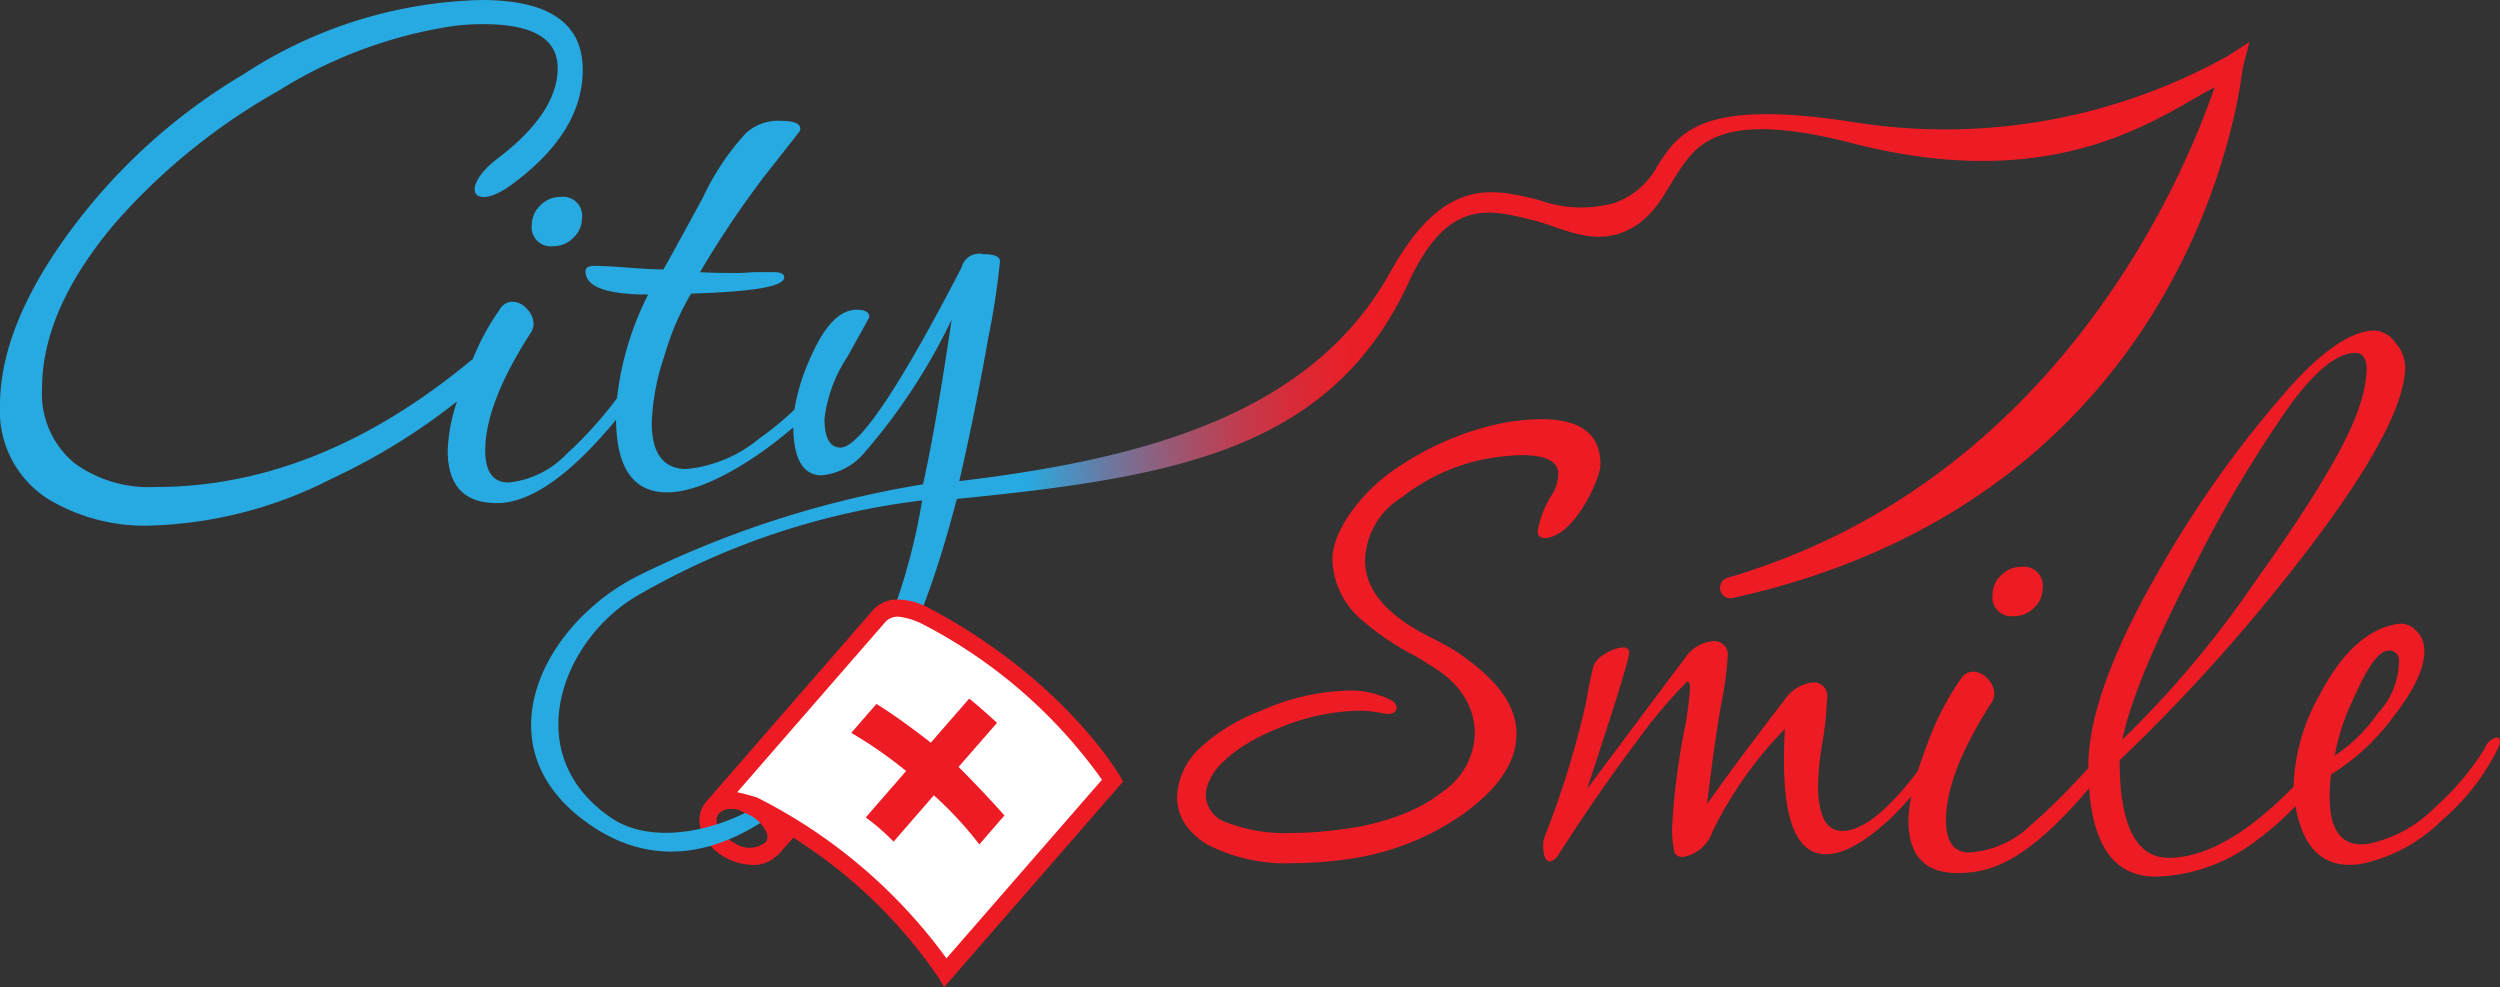 <svg viewBox="0 0 145.717 57.535" xmlns="http://www.w3.org/2000/svg" xmlns:xlink="http://www.w3.org/1999/xlink"><rect x="0" y="0" width="145.717" height="57.535" fill="#333333" stroke="none"/><radialGradient id="a" cx="456.658" cy="297.55" gradientUnits="userSpaceOnUse" r="96.204"><stop offset="0" stop-color="#ed1c24"/><stop offset=".115" stop-color="#e82029"/><stop offset=".259" stop-color="#d82b38"/><stop offset=".419" stop-color="#bf3d50"/><stop offset=".589" stop-color="#9b5772"/><stop offset=".768" stop-color="#6e779e"/><stop offset=".951" stop-color="#379fd2"/><stop offset="1" stop-color="#27aae1"/></radialGradient><linearGradient id="b" x1="404.358" x2="383.161" xlink:href="#a" y1="320.938" y2="322.025"/><g transform="translate(-323.549 -298.551)"><path d="m367.314 348.958a3.305 3.305 0 0 1 -1.439-.402 2.99 2.99 0 0 1 -1.473-1.681 1.654 1.654 0 0 1 .107-1.3c.498-.934 1.998-1.165 3.24-.496a2.956 2.956 0 0 1 1.475 1.68 1.68 1.68 0 0 1 -.105 1.3 1.895 1.895 0 0 1 -1.805.897zm-1.033-3.281a.934.934 0 0 0 -.893.374.706.706 0 0 0 -.029.539 2.011 2.011 0 0 0 .988 1.085 1.508 1.508 0 0 0 1.891-.088.719.719 0 0 0 .029-.539 1.998 1.998 0 0 0 -.992-1.087 2.285 2.285 0 0 0 -.994-.284z" fill="#ed1c24"/><path d="m355.043 310.524a1.554 1.554 0 0 0 -.496 1.123 1.107 1.107 0 0 0 1.252 1.252 1.607 1.607 0 0 0 1.176-.496 1.554 1.554 0 0 0 .494-1.122 1.107 1.107 0 0 0 -1.252-1.253 1.607 1.607 0 0 0 -1.174.496z" fill="url(#a)"/><path d="m405.658 315.002c2.289-4.946 4.703-4.251 7.303-3.603 1.506.375 3.188 1.397 5.074.729 1.803-.637 2.535-2.319 3.164-3.279 1.094-1.672 2.287-4.027 10.301-1.954 12.113 3.134 18.057-1.683 21.133-3.255-1.785 5.198-9.189 22.994-28.387 28.584a.612.612 0 0 0 .17 1.199.766.766 0 0 0 .172-.025c27.352-6.074 29.619-30.645 29.682-30.887l.395-1.507-1.315.837a33.85 33.85 0 0 1 -21.658 3.846c-8.955-1.42-10.256.569-11.516 2.493a4.561 4.561 0 0 1 -2.527 2.2 7.225 7.225 0 0 1 -4.391-.167c-2.734-.682-5.564-1.39-8.668 4.194-4.492 8.083-13.877 10.854-25.127 12.186q.923-4.011 1.693-8.371a43.35 43.35 0 0 0 .678-4.436c0-.277-.313-.418-.94-.418a1.069 1.069 0 0 0 -1.303.783q-5.429 10.488-7.045 10.488-.938 0-.94-1.671a8.243 8.243 0 0 1 1.305-3.573q1.304-2.32 1.305-2.375c0-.277-.244-.417-.731-.417q-1.462 0-2.66 2.714a12.054 12.054 0 0 0 -.973 3.109 17.623 17.623 0 0 1 -2.053 1.69 7.88 7.88 0 0 1 -4.227 1.773q-2.036 0-2.035-2.712a13.54 13.54 0 0 1 .73-3.861 15.4 15.4 0 0 1 1.565-3.653q5.426-.157 5.428-.939c0-.209-.211-.312-.627-.312h-1.096c-.488.035-.854.051-1.096.051-.904 0-1.602-.016-2.088-.051a56.625 56.625 0 0 1 3.705-5.531q1.356-1.723 2.088-2.662a.411.411 0 0 0 .051-.156q0-.469-1.148-.469a2.748 2.748 0 0 0 -2.033.73 14.69 14.69 0 0 0 -2.504 3.757q-1.986 3.653-2.297 4.175-.68 0-2.035-.104-1.356-.104-1.982-.103c-.348 0-.521.103-.521.312q0 1.356 3.652 1.356a17.651 17.651 0 0 0 -1.818 6.051c-.053.069-.105.136-.164.21a22.44 22.44 0 0 1 -2.766 3.026 5.405 5.405 0 0 1 -3.391 1.669q-1.356 0-1.357-1.877 0-2.713 2.609-6.783a1.062 1.062 0 0 0 .209-.574 1.282 1.282 0 0 0 -.393-.887 1.161 1.161 0 0 0 -.859-.418.881.881 0 0 0 -.731.47 14.175 14.175 0 0 0 -1.572 2.894c-.018.011-.035.016-.053.028q-8.921 7.409-18.418 7.409a7.388 7.388 0 0 1 -4.695-1.357 5.236 5.236 0 0 1 -1.93-4.384q0-4.589 4.225-9.6a36.456 36.456 0 0 1 9.549-7.748 26.634 26.634 0 0 1 10.227-3.783 13.914 13.914 0 0 1 1.723-.104q4.33 0 4.33 2.557 0 2.61-3.496 5.27c-2.33 1.774-1.393 3.271 1.043 1.356q3.914-2.974 3.914-6.521 0-4.069-5.896-4.069a26.4 26.4 0 0 0 -13.879 4.33 34.19 34.19 0 0 0 -10.695 9.966q-3.498 5.062-3.496 9.34a6.072 6.072 0 0 0 2.766 5.426 10.902 10.902 0 0 0 6.156 1.566 24.664 24.664 0 0 0 10.383-2.714 36.855 36.855 0 0 0 7.334-4.519 10.044 10.044 0 0 0 -.545 2.85q0 3.078 2.869 3.078 2.93 0 6.945-4.86.035 4.229 2.969 4.233 2.033 0 5.217-2.139a24.481 24.481 0 0 0 2.144-1.651c.023 1.862.576 2.8 1.664 2.8a3.759 3.759 0 0 0 2.557-1.409 34.697 34.697 0 0 0 5.01-7.67q-.941 6.366-1.67 9.601a58.862 58.862 0 0 0 -16.383 5.223c-5.705 2.72-9.664 10.193-2.896 14.709 6.262 4.177 12.496-1.288 16.254-6.783 1.982-2.887 3.602-6.947 4.957-12.157a.448.448 0 0 1 .068-.143c12.713-1.27 21.781-2.843 26.311-12.624zm-32.381 24.247a20.881 20.881 0 0 1 -4.434 5.479c-2.088 1.808-6.834 3.426-9.68 1.486-5.399-3.682-2.889-10.332 1.498-12.923a43.489 43.489 0 0 1 16.635-5.573 35.132 35.132 0 0 1 -4.02 11.531z" fill="url(#b)"/><g fill="#ed1c24"><path d="m440.184 332.089a1.551 1.551 0 0 0 -.496 1.121 1.108 1.108 0 0 0 1.254 1.253 1.606 1.606 0 0 0 1.174-.496 1.545 1.545 0 0 0 .494-1.122 1.106 1.106 0 0 0 -1.252-1.252 1.61 1.61 0 0 0 -1.174.496z"/><path d="m469.025 341.546a.981.981 0 0 0 -.644.625 15.673 15.673 0 0 1 -2.908 3.447 7.711 7.711 0 0 1 -3.85 2.111q-1.91.29-2.229-1.826a8.481 8.481 0 0 1 .033-2.221 12.693 12.693 0 0 0 3.566-3.283q2.083-2.637 1.84-4.236a1.525 1.525 0 0 0 -.533-.922 1.164 1.164 0 0 0 -.975-.326q-2.631.397-4.592 4.176a11.459 11.459 0 0 0 -1.498 5.309c-3.094 3.182-5.519 4.151-7.269 4.151q-2.871 0-2.871-5.688a103.779 103.779 0 0 0 9.914-10.905q6.732-8.503 6.73-12.053a2.207 2.207 0 0 0 -.572-1.383 1.596 1.596 0 0 0 -1.201-.704q-1.931 0-4.799 3.131a62.956 62.956 0 0 0 -7.566 10.487q-4.333 7.409-4.33 11.792c0 .032.002.061.002.093-.182.201-.41.449-.713.765a34.266 34.266 0 0 1 -2.648 2.564 5.648 5.648 0 0 1 -3.58 1.587q-1.356 0-1.357-1.878 0-2.711 2.609-6.784a1.056 1.056 0 0 0 .209-.572 1.292 1.292 0 0 0 -.391-.889 1.169 1.169 0 0 0 -.861-.416.884.884 0 0 0 -.731.469 16.227 16.227 0 0 0 -1.982 3.914c-.193.5-.353.965-.492 1.408-1.762 2.325-3.234 3.496-4.412 3.496q-1.409 0-1.408-2.713a17.275 17.275 0 0 1 .26-2.479 17.339 17.339 0 0 0 .262-2.478.798.798 0 0 0 -.783-.991 2.287 2.287 0 0 0 -1.67.991q-3.079 4.02-4.539 6.106.469-3.861.834-5.871a18.748 18.748 0 0 0 .365-2.687.788.788 0 0 0 -.834-.94 2.166 2.166 0 0 0 -1.617.94q-1.254 1.67-1.879 2.504-1.983 2.662-3.861 5.165 2.452-7.406 2.453-7.93a.302.302 0 0 0 -.365-.312 2.075 2.075 0 0 0 -1.018.363 1.461 1.461 0 0 0 -.705.732q-.314 1.358-.416 2.087a54.203 54.203 0 0 1 -2.453 7.932 1.34 1.34 0 0 0 -.053.417q0 .939.418.94a.858.858 0 0 0 .521-.47q2.452-3.808 4.592-6.627a27.223 27.223 0 0 1 2.869-3.391c.104 0 .156.139.156.416a19.903 19.903 0 0 1 -.365 2.609 40.11 40.11 0 0 0 -.678 5.531 5.716 5.716 0 0 0 .156 1.461.554.554 0 0 0 .471.209 2.188 2.188 0 0 0 1.721-1.461 22.982 22.982 0 0 1 4.227-6.002q-.053 1.046-.053 1.88 0 5.427 2.453 5.427 1.512 0 3.756-2.088c.426-.412.82-.848 1.213-1.285a7.483 7.483 0 0 0 -.17 1.39q0 3.078 2.869 3.079c2.076 0 4.137-.815 7.664-4.941q.366 5.145 3.867 5.149a9.97 9.97 0 0 0 5.824-2.062 17.021 17.021 0 0 0 2.338-2.05c.447 2.559 1.717 3.692 3.822 3.372a9.387 9.387 0 0 0 4.73-2.562 13.136 13.136 0 0 0 3.309-4.3.797.797 0 0 0 .057-.325.185.185 0 0 0 -.238-.175zm-8.27-2.338q1.14-2.6 1.912-2.717a.554.554 0 0 1 .713.525 4.54 4.54 0 0 1 -1.266 3.147 9.23 9.23 0 0 1 -2.482 2.434 12.908 12.908 0 0 1 1.123-3.389zm-9.328-7.615a73.277 73.277 0 0 1 5.688-9.549q2.192-2.921 3.703-2.922c.453 0 .68.332.68.992a8.025 8.025 0 0 1 -.469 2.244q-1.046 3.129-6.055 10.122a59.601 59.601 0 0 1 -7.721 9.183q.677-3.338 4.174-10.07z"/><path d="m416.834 325.612c0-3.058-3.529-2.732-5.41-2.459a16.89 16.89 0 0 0 -6.129 2.461c-2.297 1.406-4.084 3.838-4.084 5.529a4.768 4.768 0 0 0 1.67 3.505 15.327 15.327 0 0 0 3.207 2.163c.252.145.492.295.707.448.178.127 2.717 1.345 2.717 4.058a4.246 4.246 0 0 1 -1.836 3.352 9.194 9.194 0 0 1 -2.287 1.307 14.025 14.025 0 0 1 -3.182.85c-.607.092-1.199.16-1.758.207-.562.046-1.115.07-1.643.07a9.411 9.411 0 0 1 -3.678-.585c-.019-.01-.043-.014-.062-.024a1.725 1.725 0 0 1 -1.234-1.572 2.198 2.198 0 0 1 .203-.863 3.401 3.401 0 0 1 .678-.977 7.379 7.379 0 0 1 1.285-1.038 11.636 11.636 0 0 1 2.008-1.024 12.771 12.771 0 0 1 4.713-1.045 7.021 7.021 0 0 1 1.34.132c.699.168.896-.09.896-.326a.54.54 0 0 0 -.324-.416 5.134 5.134 0 0 0 -2.525-.562 13.297 13.297 0 0 0 -5.103 1.193 10.913 10.913 0 0 0 -3.578 2.212 4.114 4.114 0 0 0 -1.27 2.798 2.802 2.802 0 0 0 .475 1.58 4.059 4.059 0 0 0 1.328 1.209 10.007 10.007 0 0 0 4.99 1.067 23.169 23.169 0 0 0 3.281-.253 15.363 15.363 0 0 0 6.533-2.559c.18-.125.34-.254.504-.381 1.77-1.369 2.676-2.831 2.676-4.351 0-1.711-1.217-3.242-3.478-4.771-.299-.202-1.348-.768-1.525-.848-2.537-1.254-3.826-2.758-3.826-4.471a4.439 4.439 0 0 1 2.158-3.697 11.377 11.377 0 0 1 6.113-2.398c.164-.012.318-.031.463-.042.144-.007.285-.011.432-.011 2.096 0 2.096.861 2.096 1.145a2.49 2.49 0 0 1 -.305 1.059 5.887 5.887 0 0 0 -.896 2.212.384.384 0 0 0 .393.419c1.723-.029 3.27-3.465 3.27-4.301z"/></g><path d="m368.529 348.041 9.199-10.324a1.28 1.28 0 0 0 .291-1.27 2.77 2.77 0 0 0 -1.187-1.417l-9.416 10.557a2.617 2.617 0 0 1 1.316 1.401 1.065 1.065 0 0 1 -.203 1.054z" fill="#a7a9ac"/><path d="m368.873 348.404-.717-.695.029-.033a.6.6 0 0 0 .065-.551 2.121 2.121 0 0 0 -1.045-1.084l-.606-.285 10.131-11.365.354.208a3.187 3.187 0 0 1 1.422 1.732 1.798 1.798 0 0 1 -.449 1.765zm-.688-2.928a2.855 2.855 0 0 1 .943 1.14l8.227-9.231a.811.811 0 0 0 .178-.82 1.811 1.811 0 0 0 -.629-.866z" fill="#ed1c24"/><path d="m377.209 334.304a.089.089 0 0 1 -.016.017 2.083 2.083 0 0 0 -1.168-.317 1.414 1.414 0 0 0 -1.27.499l-9.652 11.089a1.46 1.46 0 0 1 1.199-.385 2.799 2.799 0 0 1 1.154.303l.014-.018a29.369 29.369 0 0 1 11.188 9.745l9.742-11.191s-3.293-5.65-11.191-9.742z" fill="#fff"/><path d="m378.58 356.085-.353-.594a29.028 29.028 0 0 0 -10.621-9.363l-.021.028-.397-.226a2.533 2.533 0 0 0 -.93-.227l-.008-.001a1.05 1.05 0 0 0 -.781.228l-.742-.668 9.652-11.089a1.898 1.898 0 0 1 1.586-.675 4.747 4.747 0 0 1 .93.149l.545.21c7.936 4.111 11.256 9.698 11.395 9.934l.18.31zm-10.879-11.037a30.766 30.766 0 0 1 11.014 9.361l9.065-10.41a29.354 29.354 0 0 0 -10.42-9.051 4.213 4.213 0 0 0 -1.369-.446h-.004a.979.979 0 0 0 -.824.292l-8.645 9.933a10.484 10.484 0 0 1 1.184.321z" fill="#ed1c24"/><path d="m380.043 339.269c-.248.282-2.24 2.57-2.24 2.57s-1.771-1.403-3.17-2.257c-.348.398-.861.988-1.467 1.687a24.477 24.477 0 0 1 3.197 2.223s-1.977 2.274-2.353 2.705a12.571 12.571 0 0 1 1.623 1.412l2.348-2.702a21.162 21.162 0 0 1 2.65 2.862c.424-.49 1.057-1.217 1.463-1.686-1.16-1.323-2.672-2.832-2.672-2.832l2.24-2.567s-.963-.896-1.619-1.413z" fill="#ed1c24"/></g></svg>
